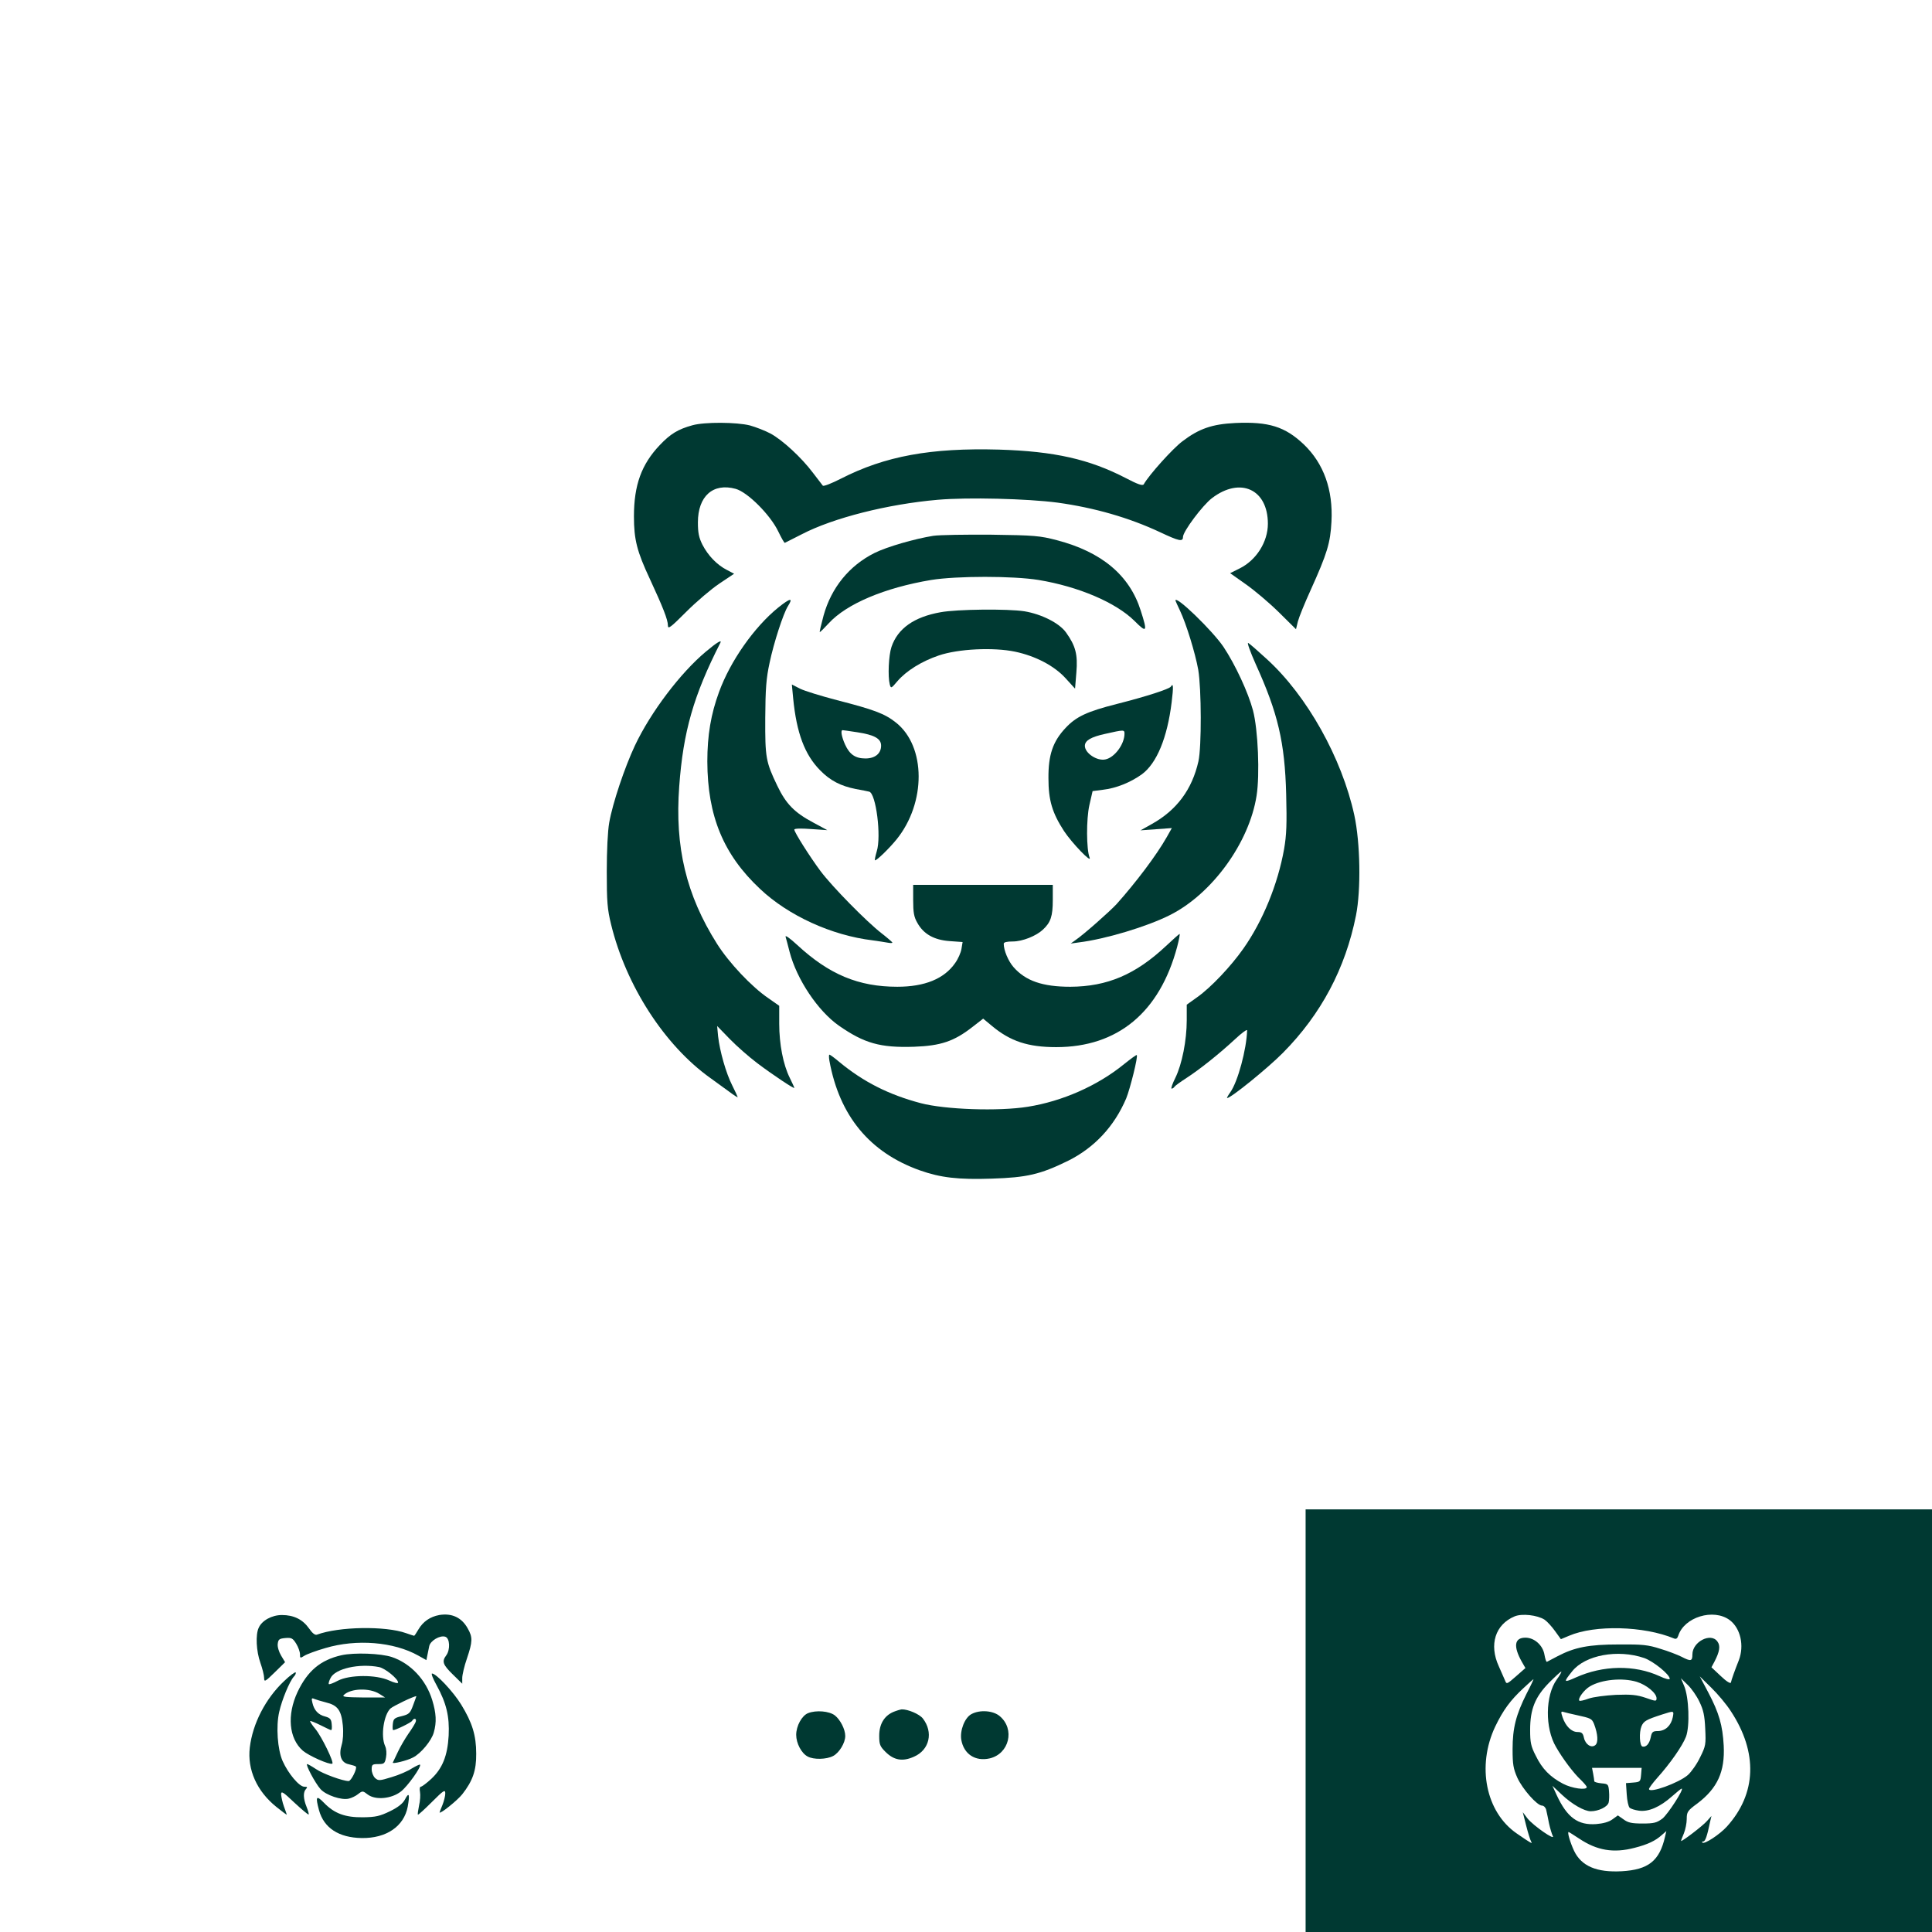 <?xml version="1.0" standalone="no"?>
<!DOCTYPE svg PUBLIC "-//W3C//DTD SVG 20010904//EN"
 "http://www.w3.org/TR/2001/REC-SVG-20010904/DTD/svg10.dtd">
<svg version="1.0" xmlns="http://www.w3.org/2000/svg"
 width="1024pt" height="1024pt" viewBox="0 0 1024 1024"
 preserveAspectRatio="xMidYMid meet">

<g transform="translate(0,1024) scale(0.1,-0.1)"
fill="#003932" stroke="none">
<path d="M3670 7986 c-76 -21 -116 -45 -173 -105 -97 -102 -137 -212 -137
-378 0 -123 16 -186 85 -333 69 -149 95 -215 95 -245 0 -22 14 -11 98 73 54
54 133 121 175 149 l78 52 -38 20 c-53 27 -100 76 -130 134 -19 38 -24 64 -24
118 0 139 80 211 200 178 63 -17 184 -138 226 -226 17 -35 32 -62 35 -60 3 1
43 22 89 45 167 87 456 160 721 183 160 14 474 6 635 -15 196 -27 380 -80 544
-157 100 -47 121 -52 121 -25 0 29 104 168 154 206 150 114 296 47 296 -136 0
-96 -61 -193 -150 -237 l-50 -25 82 -58 c46 -32 124 -98 175 -148 l92 -91 10
41 c6 23 36 97 67 165 89 197 105 251 111 364 9 169 -41 308 -146 409 -100 95
-187 122 -364 114 -123 -6 -192 -30 -280 -97 -51 -38 -177 -178 -205 -228 -6
-9 -32 0 -95 33 -193 100 -378 142 -672 151 -362 10 -603 -34 -838 -154 -49
-25 -92 -42 -96 -37 -4 5 -28 36 -53 69 -60 80 -161 173 -224 207 -28 15 -77
34 -109 43 -71 18 -241 19 -305 1z"/>
<path d="M4946 7400 c-99 -16 -245 -58 -311 -91 -134 -67 -229 -184 -270 -332
-13 -48 -22 -87 -20 -87 3 0 24 21 47 46 95 104 298 189 543 230 136 22 435
22 570 0 211 -35 409 -119 508 -217 66 -66 70 -60 33 55 -59 187 -207 311
-445 373 -88 23 -117 26 -346 29 -137 1 -276 -1 -309 -6z"/>
<path d="M4125 7020 c-127 -103 -254 -283 -314 -448 -43 -117 -62 -229 -62
-368 1 -289 85 -493 279 -675 150 -142 380 -247 597 -273 28 -4 62 -9 78 -12
15 -3 27 -3 27 0 0 2 -26 25 -57 49 -79 61 -262 247 -324 330 -56 75 -139 206
-139 220 0 6 35 7 88 3 l87 -6 -74 40 c-100 53 -145 99 -191 195 -61 127 -65
149 -64 360 1 153 5 210 23 292 22 106 73 262 97 300 30 47 13 44 -51 -7z"/>
<path d="M6230 7057 c0 -2 11 -25 24 -53 33 -69 81 -225 97 -314 17 -102 18
-408 1 -485 -34 -150 -115 -259 -248 -333 l-59 -33 83 6 83 6 -27 -48 c-55
-97 -164 -241 -266 -355 -35 -38 -175 -162 -218 -191 l-25 -18 43 6 c139 17
360 83 483 145 223 112 420 383 459 632 18 112 8 351 -19 453 -25 94 -93 241
-156 336 -58 86 -255 277 -255 246z"/>
<path d="M4985 6995 c-140 -25 -227 -86 -260 -184 -15 -45 -20 -156 -9 -199 6
-22 8 -21 40 17 48 56 129 106 220 137 103 35 289 44 404 20 109 -23 208 -75
268 -141 l50 -55 7 86 c8 95 -4 141 -55 212 -36 50 -130 97 -220 112 -89 14
-359 11 -445 -5z"/>
<path d="M3741 6786 c-134 -112 -292 -320 -376 -498 -54 -115 -118 -305 -136
-408 -8 -45 -13 -149 -13 -260 0 -159 3 -199 23 -280 79 -324 283 -640 525
-813 32 -23 79 -57 102 -74 24 -18 44 -31 44 -28 0 2 -13 30 -29 62 -33 65
-66 181 -75 261 l-5 54 67 -69 c37 -38 103 -96 147 -129 81 -61 195 -137 195
-130 0 3 -11 26 -24 53 -35 70 -56 179 -56 287 l0 95 -57 40 c-89 60 -210 189
-273 289 -163 258 -224 513 -200 834 21 290 76 482 218 761 10 19 -19 2 -77
-47z"/>
<path d="M6656 6719 c117 -258 154 -413 161 -689 4 -155 2 -215 -11 -290 -33
-186 -113 -382 -216 -528 -66 -94 -172 -206 -244 -257 l-56 -40 0 -82 c0 -107
-25 -233 -60 -305 -16 -32 -25 -58 -20 -58 5 0 12 5 15 10 4 6 32 26 63 46 71
46 175 129 258 206 35 33 64 54 64 47 -3 -100 -49 -272 -89 -328 -12 -17 -20
-31 -17 -31 20 0 216 159 296 240 202 204 331 447 387 728 27 136 23 384 -9
532 -66 302 -250 632 -463 826 -47 43 -91 82 -99 86 -8 5 10 -46 40 -113z"/>
<path d="M4204 6538 c18 -183 61 -298 143 -381 54 -55 109 -83 189 -99 33 -6
64 -12 71 -14 36 -9 65 -237 40 -316 -8 -27 -12 -48 -9 -48 11 1 75 63 114
111 157 194 156 493 -3 619 -60 48 -118 69 -313 119 -84 22 -172 49 -196 61
l-43 22 7 -74z m339 -179 c92 -14 127 -34 127 -71 0 -42 -32 -68 -83 -68 -53
0 -84 21 -108 74 -18 40 -25 76 -13 76 3 0 38 -5 77 -11z"/>
<path d="M6206 6601 c-8 -13 -132 -53 -286 -92 -158 -40 -216 -67 -272 -127
-68 -72 -92 -144 -91 -267 0 -117 20 -183 82 -279 42 -64 150 -176 136 -141
-17 43 -18 202 -1 278 l17 74 54 7 c71 8 147 39 207 82 79 58 135 194 158 382
10 81 9 105 -4 83z m-246 -250 c0 -55 -52 -126 -101 -136 -44 -10 -109 33
-109 72 0 28 33 47 106 63 102 23 104 23 104 1z"/>
<path d="M4840 5469 c0 -65 4 -89 22 -120 33 -60 89 -91 171 -97 l69 -5 -6
-36 c-3 -20 -18 -54 -34 -76 -58 -83 -161 -125 -306 -125 -206 0 -361 65 -530
221 -41 38 -66 55 -62 43 3 -11 13 -46 21 -79 38 -146 150 -313 261 -391 135
-94 220 -118 399 -112 141 5 212 29 308 104 l58 45 47 -39 c97 -81 191 -112
340 -112 326 0 548 184 641 531 10 38 16 69 13 69 -2 0 -35 -29 -72 -64 -161
-151 -311 -215 -507 -216 -147 0 -237 31 -301 104 -28 32 -52 89 -52 124 0 8
16 12 48 12 51 0 124 29 160 63 41 38 52 71 52 157 l0 80 -370 0 -370 0 0 -81z"/>
<path d="M4396 4618 c53 -292 213 -486 479 -581 110 -39 204 -50 382 -44 185
6 256 22 403 94 141 70 246 183 309 331 21 52 64 223 56 230 -2 2 -32 -20 -67
-48 -141 -115 -328 -197 -510 -226 -155 -25 -439 -15 -568 19 -170 45 -304
113 -431 218 -26 22 -49 39 -53 39 -3 0 -3 -15 0 -32z"/>
<path d="M6920 1120 l0 -1120 1660 0 1660 0 0 1120 0 1120 -1660 0 -1660 0 0
-1120z m1267 535 c13 -9 38 -36 55 -60 l31 -43 43 18 c137 59 397 52 556 -14
11 -5 18 -1 23 14 31 99 187 147 273 83 57 -43 78 -135 48 -213 -20 -50 -39
-103 -42 -118 -2 -7 -24 6 -53 34 l-50 47 16 30 c28 54 32 84 16 106 -34 50
-133 0 -133 -68 0 -36 -8 -38 -58 -12 -20 10 -71 30 -112 42 -65 21 -95 24
-220 23 -159 0 -234 -15 -324 -62 -28 -15 -54 -28 -57 -30 -4 -1 -9 15 -13 37
-8 50 -53 91 -101 91 -59 0 -65 -46 -19 -128 l19 -33 -50 -44 c-48 -42 -50
-43 -58 -22 -5 12 -20 46 -33 75 -53 115 -19 222 84 265 39 16 120 7 159 -18z
m528 -203 c48 -17 135 -87 135 -110 0 -6 -23 -1 -54 14 -133 61 -300 58 -444
-7 -65 -29 -67 -27 -19 33 69 86 242 118 382 70z m-464 -114 c-61 -85 -63
-257 -4 -357 36 -63 94 -140 132 -175 17 -17 31 -33 31 -38 0 -18 -79 -7 -126
18 -68 36 -110 78 -144 148 -26 50 -30 71 -30 137 0 110 26 174 100 250 32 32
61 59 65 59 3 0 -7 -19 -24 -42z m923 -168 c144 -219 136 -437 -21 -611 -38
-42 -120 -96 -130 -85 -4 3 -1 6 5 6 10 0 20 27 36 105 l7 30 -23 -26 c-22
-26 -138 -114 -138 -106 0 3 7 21 15 40 8 20 15 54 15 76 0 37 4 44 56 82 107
81 147 169 140 307 -6 107 -24 172 -82 282 l-45 85 61 -60 c34 -33 81 -89 104
-125z m-1083 93 c-56 -112 -74 -182 -74 -294 0 -81 4 -103 25 -151 28 -61 105
-148 131 -148 9 0 19 -10 22 -22 3 -13 10 -45 15 -72 6 -27 15 -57 20 -67 16
-28 -103 54 -134 93 l-25 33 18 -71 c10 -40 22 -77 26 -84 10 -16 0 -10 -77
43 -163 113 -212 357 -113 566 42 87 80 139 149 203 28 26 52 48 54 48 1 0
-15 -35 -37 -77z m584 63 c52 -16 105 -60 105 -87 0 -17 -3 -17 -57 2 -47 16
-77 19 -158 16 -55 -3 -120 -11 -145 -20 -24 -9 -47 -14 -49 -11 -10 10 25 58
56 76 61 36 171 47 248 24z m332 -105 c21 -43 28 -73 31 -143 4 -83 3 -92 -27
-152 -17 -36 -47 -78 -65 -94 -48 -42 -206 -99 -206 -74 0 5 20 32 43 58 70
78 134 170 153 219 21 56 16 209 -10 270 l-17 40 36 -35 c20 -19 48 -59 62
-89z m-652 -71 c78 -17 82 -19 94 -48 20 -53 23 -97 7 -111 -21 -18 -53 2 -61
39 -5 24 -12 30 -34 30 -32 0 -63 31 -79 78 -10 29 -9 33 6 28 9 -3 40 -10 67
-16z m511 -12 c-9 -44 -39 -72 -78 -73 -28 0 -33 -4 -39 -34 -7 -34 -25 -53
-44 -48 -15 5 -18 75 -5 107 12 28 24 35 110 63 63 20 63 21 56 -15z m-168
-305 c-3 -36 -5 -38 -42 -41 l-38 -3 4 -60 c2 -33 9 -64 15 -70 6 -6 28 -13
50 -16 51 -7 112 20 175 76 25 22 48 41 51 41 15 0 -73 -136 -102 -159 -30
-22 -44 -26 -105 -26 -57 0 -77 4 -101 22 l-30 21 -29 -21 c-19 -14 -49 -22
-86 -25 -97 -7 -154 35 -209 153 l-23 50 50 -47 c54 -51 119 -88 153 -88 41 0
89 23 95 46 3 11 4 38 2 60 -3 37 -5 39 -40 42 -21 2 -38 7 -38 11 0 5 -3 23
-6 40 l-6 31 131 0 132 0 -3 -37z m-328 -338 c94 -63 182 -78 293 -49 71 18
112 38 145 68 l24 21 -7 -30 c-29 -128 -88 -175 -230 -183 -133 -7 -213 27
-252 108 -21 45 -37 100 -29 100 2 0 27 -16 56 -35z"/>
<path d="M2328 1680 c-48 -9 -85 -34 -110 -76 -11 -19 -21 -34 -23 -34 -1 0
-21 6 -43 14 -109 39 -356 35 -472 -8 -10 -4 -25 8 -42 33 -34 48 -81 71 -144
71 -53 0 -106 -29 -123 -68 -17 -36 -13 -123 9 -185 11 -31 20 -67 20 -81 0
-22 5 -20 56 30 l55 54 -21 35 c-12 20 -20 47 -18 62 3 24 8 28 40 31 33 3 40
-1 58 -30 11 -18 20 -43 20 -56 0 -21 1 -22 23 -8 12 8 63 27 112 41 165 49
362 33 492 -40 l43 -24 5 25 c3 13 7 35 10 49 6 29 57 59 85 50 25 -8 27 -70
5 -99 -24 -32 -18 -49 35 -101 l50 -49 0 30 c0 17 11 64 25 104 30 89 31 112
4 159 -32 58 -84 82 -151 71z"/>
<path d="M1810 1467 c-111 -25 -180 -83 -233 -195 -57 -122 -46 -246 28 -311
32 -27 139 -75 156 -69 12 4 -56 144 -90 185 -17 20 -29 39 -27 41 2 2 27 -8
55 -22 28 -14 53 -26 56 -26 4 0 5 14 3 32 -2 26 -9 33 -34 40 -37 9 -59 33
-68 72 -6 25 -5 28 11 21 10 -4 37 -12 60 -18 63 -15 82 -42 90 -121 4 -41 1
-81 -6 -104 -17 -55 -3 -95 38 -103 17 -4 34 -9 37 -12 9 -9 -25 -77 -38 -77
-31 0 -138 39 -174 64 -21 14 -42 26 -46 26 -11 0 43 -102 71 -133 29 -32 112
-60 150 -50 14 3 37 14 49 24 23 18 25 18 52 -3 41 -30 125 -22 174 16 35 26
112 134 102 143 -2 2 -21 -7 -43 -20 -21 -14 -69 -35 -107 -46 -65 -20 -70
-20 -88 -5 -10 10 -18 30 -18 46 0 25 3 28 35 28 31 0 35 3 41 36 4 20 2 46
-5 60 -24 53 -7 166 29 199 15 13 122 65 137 65 0 0 -7 -21 -17 -47 -16 -44
-22 -49 -61 -59 -39 -9 -44 -14 -47 -42 -2 -18 -1 -32 2 -32 13 0 95 40 100
49 11 18 26 12 19 -6 -4 -10 -21 -38 -39 -63 -17 -25 -42 -67 -55 -95 -13 -27
-25 -53 -27 -57 -5 -9 76 10 107 27 42 21 98 89 110 132 16 55 13 103 -8 172
-33 108 -114 194 -213 228 -59 20 -201 25 -268 10z m200 -63 c32 -7 100 -62
100 -82 0 -6 -21 -1 -47 11 -70 32 -210 31 -272 -1 -24 -13 -46 -21 -48 -18
-3 2 1 17 9 32 24 50 152 79 258 58z m1 -142 l30 -19 -115 0 c-93 1 -114 3
-104 13 37 36 137 39 189 6z"/>
<path d="M1506 1330 c-99 -93 -167 -226 -182 -352 -14 -118 38 -233 142 -316
30 -24 54 -42 54 -40 0 2 -7 21 -15 43 -8 22 -14 51 -15 64 0 20 9 15 71 -44
39 -36 73 -65 75 -62 2 2 -3 20 -11 40 -18 44 -19 79 -3 95 9 9 7 12 -9 12
-27 0 -85 69 -115 136 -27 61 -36 184 -18 261 14 63 54 160 77 186 9 9 13 20
10 23 -3 3 -31 -17 -61 -46z"/>
<path d="M2314 1308 c52 -95 69 -165 64 -267 -6 -107 -33 -175 -94 -231 -24
-22 -48 -40 -54 -40 -5 0 -7 -12 -4 -27 3 -16 1 -48 -5 -73 -5 -24 -8 -46 -6
-48 2 -2 35 28 74 67 63 63 71 68 71 45 0 -13 -7 -41 -15 -61 -8 -19 -15 -37
-15 -39 0 -12 94 63 120 96 55 70 75 126 74 215 0 97 -21 165 -80 261 -42 68
-132 164 -154 164 -6 0 5 -28 24 -62z"/>
<path d="M4734 1166 c-48 -21 -74 -65 -74 -126 0 -46 4 -56 33 -85 45 -45 91
-53 151 -26 83 36 104 130 47 203 -18 23 -79 49 -112 48 -8 -1 -28 -7 -45 -14z"/>
<path d="M4283 1160 c-33 -13 -63 -68 -63 -115 0 -45 28 -98 61 -115 31 -17
99 -16 135 3 32 17 64 69 64 106 0 35 -26 86 -55 109 -30 23 -99 29 -142 12z"/>
<path d="M5149 1155 c-36 -19 -62 -87 -54 -136 13 -76 74 -116 150 -99 104 24
136 155 54 224 -35 30 -106 35 -150 11z"/>
<path d="M2146 702 c-11 -21 -36 -41 -79 -62 -54 -26 -75 -31 -143 -32 -95 -1
-152 20 -207 77 -41 42 -46 34 -26 -40 26 -94 105 -145 226 -147 131 -2 224
62 244 166 12 67 7 80 -15 38z"/>
</g>
</svg>
